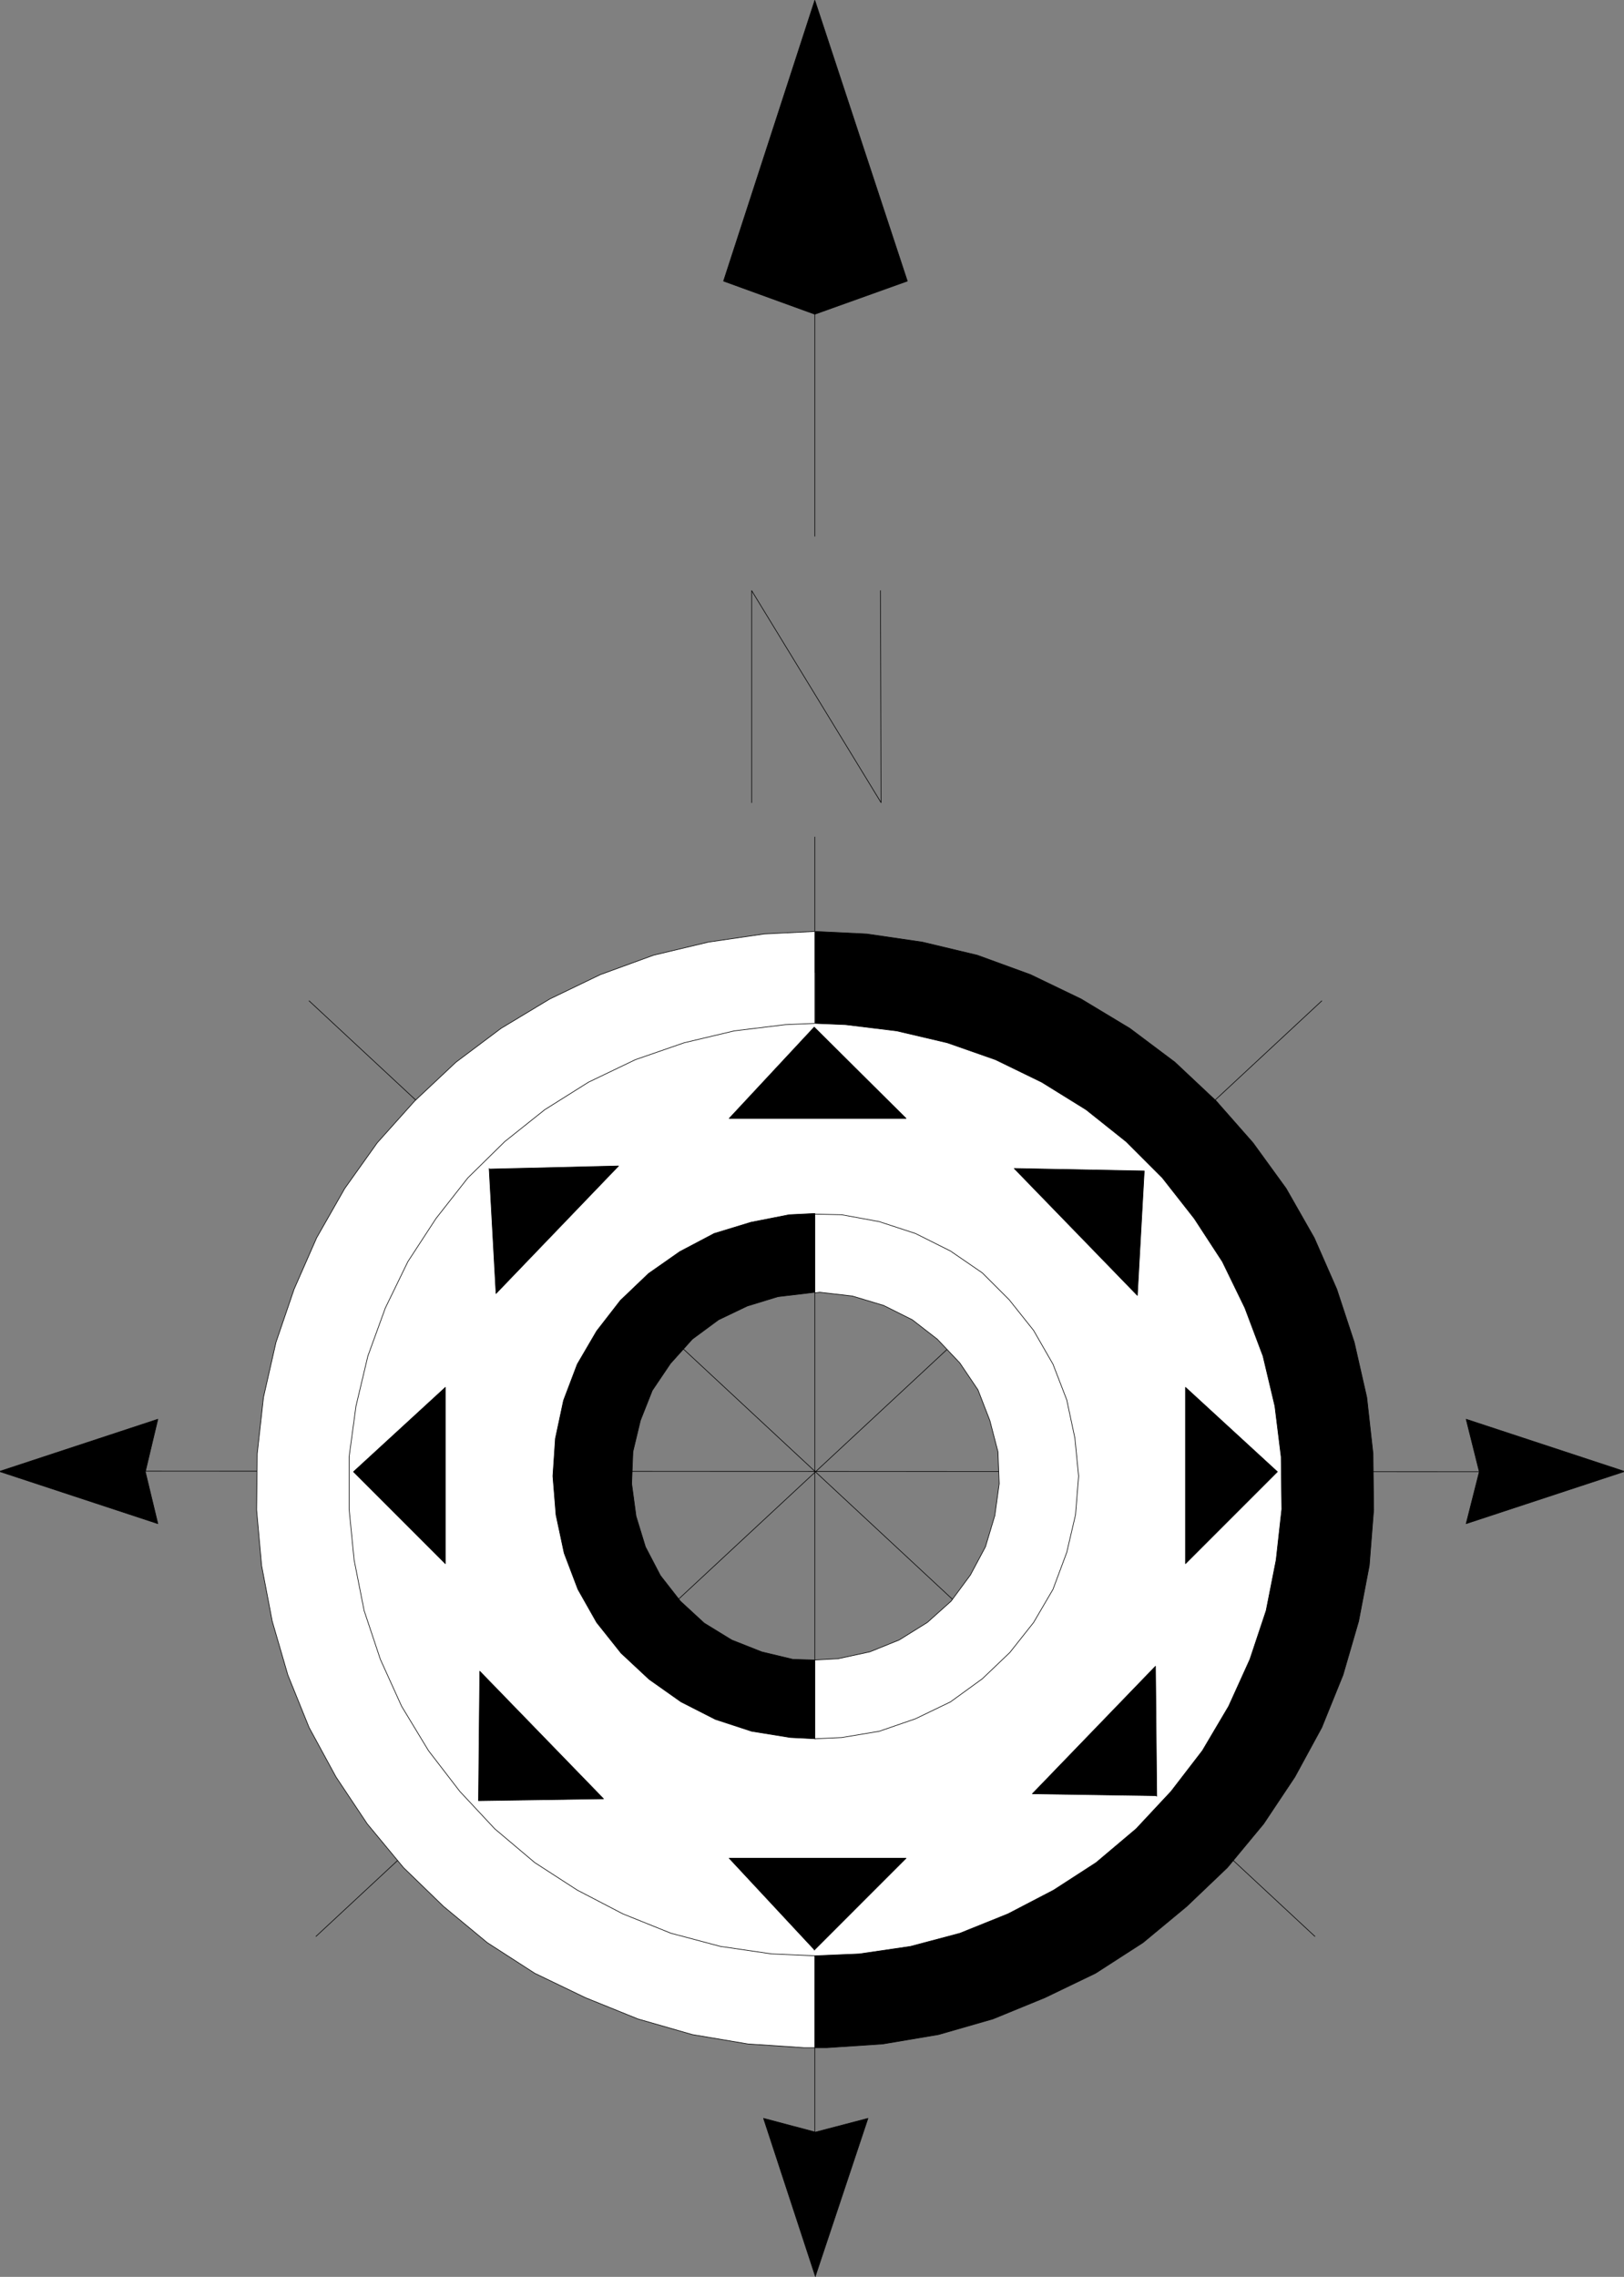 <?xml version="1.0" encoding="UTF-8" standalone="no"?>
<svg
   version="1.0"
   width="111.07mm"
   height="155.668mm"
   id="svg40"
   sodipodi:docname="Compass 1.wmf"
   xmlns:inkscape="http://www.inkscape.org/namespaces/inkscape"
   xmlns:sodipodi="http://sodipodi.sourceforge.net/DTD/sodipodi-0.dtd"
   xmlns="http://www.w3.org/2000/svg"
   xmlns:svg="http://www.w3.org/2000/svg">
  <rect width="100%" height="100%" fill="#808080" stroke="none"/>
  <sodipodi:namedview
     id="namedview40"
     pagecolor="#ffffff"
     bordercolor="#000000"
     borderopacity="0.25"
     inkscape:showpageshadow="2"
     inkscape:pageopacity="0.0"
     inkscape:pagecheckerboard="0"
     inkscape:deskcolor="#d1d1d1"
     inkscape:document-units="mm" />
  <defs
     id="defs1">
    <pattern
       id="WMFhbasepattern"
       patternUnits="userSpaceOnUse"
       width="6"
       height="6"
       x="0"
       y="0" />
  </defs>
  <path
     style="fill:none;stroke:#000000;stroke-width:0.162px;stroke-linecap:round;stroke-linejoin:round;stroke-miterlimit:4;stroke-dasharray:none;stroke-opacity:1"
     d="M 81.68,500.367 341.667,258.627"
     id="path1" />
  <path
     style="fill:none;stroke:#000000;stroke-width:0.162px;stroke-linecap:round;stroke-linejoin:round;stroke-miterlimit:4;stroke-dasharray:none;stroke-opacity:1"
     d="M 210.623,555.954 V 216.29"
     id="path2" />
  <path
     style="fill:none;stroke:#000000;stroke-width:0.162px;stroke-linecap:round;stroke-linejoin:round;stroke-miterlimit:4;stroke-dasharray:none;stroke-opacity:1"
     d="m 27.065,380.143 367.116,0.162"
     id="path3" />
  <path
     style="fill:none;stroke:#000000;stroke-width:0.162px;stroke-linecap:round;stroke-linejoin:round;stroke-miterlimit:4;stroke-dasharray:none;stroke-opacity:1"
     d="M 339.89,500.367 79.903,258.627"
     id="path4" />
  <path
     style="fill:#ffffff;fill-opacity:1;fill-rule:evenodd;stroke:none"
     d="m 341.667,381.921 v 2.909 l -1.131,13.897 -2.585,13.735 -3.878,13.089 -5.494,12.927 -6.463,12.119 -7.918,11.473 -9.049,10.503 -10.18,9.372 -10.988,8.241 -11.796,7.272 -12.603,5.656 -13.25,4.525 -13.573,3.07 -13.896,1.778 -13.896,0.162 -13.735,-1.454 -13.573,-2.747 -13.088,-4.201 -12.765,-5.656 -12.119,-6.948 -11.149,-8.08 -10.341,-9.211 -9.372,-10.342 -8.079,-11.15 -6.948,-12.119 -5.494,-12.766 -4.201,-13.089 -2.908,-13.574 -1.293,-13.735 0.323,-14.058 1.454,-13.574 3.232,-13.574 4.363,-13.25 5.979,-12.443 7.11,-11.958 8.402,-10.988 9.533,-10.18 10.341,-9.049 11.472,-7.756 12.119,-6.625 12.927,-5.333 13.25,-4.04 13.735,-2.262 13.896,-1.131 13.735,0.485 13.735,1.778 13.573,3.555 13.088,4.686 12.442,6.14 11.634,7.272 10.988,8.726 10.018,9.534 8.725,10.827 7.756,11.635 6.14,12.119 5.171,12.927 3.555,13.412 2.262,13.735 0.808,13.735 h -76.59 l -0.485,-8.726 -2.424,-8.726 -3.555,-8.241 -4.847,-7.595 -5.979,-6.302 -7.11,-5.656 -7.756,-4.363 -8.564,-2.909 -8.887,-1.454 h -8.887 l -8.887,1.293 -8.402,2.909 -7.918,4.04 -7.11,5.494 -6.14,6.464 -4.847,7.433 -3.716,8.08 -2.424,8.726 -0.808,9.049 0.646,8.726 1.939,8.726 3.555,8.241 4.686,7.595 5.979,6.464 7.11,5.656 7.594,4.363 8.564,3.07 8.725,1.778 9.049,0.162 8.887,-1.293 8.402,-2.585 7.918,-4.201 7.271,-5.171 6.302,-6.625 5.009,-7.272 3.716,-8.08 2.424,-8.726 0.97,-8.888 v -1.454 h 76.59 z"
     id="path5" />
  <path
     style="fill:none;stroke:#ffffff;stroke-width:0.162px;stroke-linecap:round;stroke-linejoin:round;stroke-miterlimit:4;stroke-dasharray:none;stroke-opacity:1"
     d="m 341.667,381.921 v 2.909 l -1.131,13.897 -2.585,13.735 -3.878,13.089 -5.494,12.927 -6.463,12.119 -7.918,11.473 -9.049,10.503 -10.18,9.372 -10.988,8.241 -11.796,7.272 -12.603,5.656 -13.25,4.525 -13.573,3.07 -13.896,1.778 -13.896,0.162 -13.735,-1.454 -13.573,-2.747 -13.088,-4.201 -12.765,-5.656 -12.119,-6.948 -11.149,-8.08 -10.341,-9.211 -9.372,-10.342 -8.079,-11.15 -6.948,-12.119 -5.494,-12.766 -4.201,-13.089 -2.908,-13.574 -1.293,-13.735 0.323,-14.058 1.454,-13.574 3.232,-13.574 4.363,-13.25 5.979,-12.443 7.11,-11.958 8.402,-10.988 9.533,-10.18 10.341,-9.049 11.472,-7.756 12.119,-6.625 12.927,-5.333 13.25,-4.04 13.735,-2.262 13.896,-1.131 13.735,0.485 13.735,1.778 13.573,3.555 13.088,4.686 12.442,6.14 11.634,7.272 10.988,8.726 10.018,9.534 8.725,10.827 7.756,11.635 6.14,12.119 5.171,12.927 3.555,13.412 2.262,13.735 0.808,13.735 h -76.59 l -0.485,-8.726 -2.424,-8.726 -3.555,-8.241 -4.847,-7.595 -5.979,-6.302 -7.11,-5.656 -7.756,-4.363 -8.564,-2.909 -8.887,-1.454 h -8.887 l -8.887,1.293 -8.402,2.909 -7.918,4.04 -7.11,5.494 -6.14,6.464 -4.847,7.433 -3.716,8.08 -2.424,8.726 -0.808,9.049 0.646,8.726 1.939,8.726 3.555,8.241 4.686,7.595 5.979,6.464 7.11,5.656 7.594,4.363 8.564,3.07 8.725,1.778 9.049,0.162 8.887,-1.293 8.402,-2.585 7.918,-4.201 7.271,-5.171 6.302,-6.625 5.009,-7.272 3.716,-8.08 2.424,-8.726 0.97,-8.888 v -1.454 h 76.59 v 0"
     id="path6" />
  <path
     style="fill:#000000;fill-opacity:1;fill-rule:evenodd;stroke:none"
     d="M 0.081,380.143 40.8,366.731 37.568,380.305 40.8,393.717 0.081,380.305 v 0 z"
     id="path7" />
  <path
     style="fill:none;stroke:#000000;stroke-width:0.162px;stroke-linecap:round;stroke-linejoin:round;stroke-miterlimit:4;stroke-dasharray:none;stroke-opacity:1"
     d="M 0.081,380.143 40.8,366.731 37.568,380.305 40.8,393.717 0.081,380.305 v 0"
     id="path8" />
  <path
     style="fill:#000000;fill-opacity:1;fill-rule:evenodd;stroke:none"
     d="m 419.712,380.143 -40.719,-13.412 3.393,13.574 -3.393,13.412 40.719,-13.412 v 0 z"
     id="path9" />
  <path
     style="fill:none;stroke:#000000;stroke-width:0.162px;stroke-linecap:round;stroke-linejoin:round;stroke-miterlimit:4;stroke-dasharray:none;stroke-opacity:1"
     d="m 419.712,380.143 -40.719,-13.412 3.393,13.574 -3.393,13.412 40.719,-13.412 v 0"
     id="path10" />
  <path
     style="fill:#000000;fill-opacity:1;fill-rule:evenodd;stroke:none"
     d="m 210.785,588.111 13.573,-40.721 -13.573,3.555 -13.411,-3.555 13.411,40.883 v 0 z"
     id="path11" />
  <path
     style="fill:none;stroke:#000000;stroke-width:0.162px;stroke-linecap:round;stroke-linejoin:round;stroke-miterlimit:4;stroke-dasharray:none;stroke-opacity:1"
     d="m 210.785,588.111 13.573,-40.721 -13.573,3.555 -13.411,-3.555 13.411,40.883 v 0"
     id="path12" />
  <path
     style="fill:none;stroke:#000000;stroke-width:0.162px;stroke-linecap:round;stroke-linejoin:round;stroke-miterlimit:4;stroke-dasharray:none;stroke-opacity:1"
     d="M 210.623,138.564 V 28.682"
     id="path13" />
  <path
     style="fill:#000000;fill-opacity:1;fill-rule:evenodd;stroke:none"
     d="M 210.623,0.081 234.538,72.635 210.623,81.2 187.032,72.635 Z"
     id="path14" />
  <path
     style="fill:none;stroke:#000000;stroke-width:0.162px;stroke-linecap:round;stroke-linejoin:round;stroke-miterlimit:4;stroke-dasharray:none;stroke-opacity:1"
     d="M 210.623,0.081 234.538,72.635 210.623,81.2 187.032,72.635 210.623,0.081 v 0"
     id="path15" />
  <path
     style="fill:#ffffff;fill-opacity:1;fill-rule:evenodd;stroke:none"
     d="m 210.462,240.69 -12.927,0.646 -14.381,2.101 -14.219,3.393 -13.735,5.009 -13.088,6.302 -12.603,7.595 -11.634,8.726 -10.664,10.019 -9.695,10.827 -8.402,11.796 -7.271,12.766 -5.817,13.25 -4.686,13.735 -3.232,14.22 -1.616,14.543 -0.162,14.543 1.293,14.382 2.747,14.382 4.04,13.897 5.494,13.574 6.948,12.766 8.079,12.119 9.372,11.311 10.341,10.019 11.311,9.372 12.28,7.918 13.088,6.302 13.573,5.494 14.058,4.04 14.381,2.424 14.542,0.97 h 2.747 v -23.754 l -11.149,-0.485 -13.25,-1.939 -12.765,-3.393 -12.442,-5.009 -11.796,-6.14 -10.988,-7.11 -10.341,-8.726 -9.049,-9.695 -8.079,-10.503 -6.948,-11.473 -5.494,-12.119 -4.201,-12.604 -2.585,-13.089 -1.293,-13.089 V 376.426 l 1.777,-13.089 3.07,-12.927 4.524,-12.443 5.817,-11.958 7.271,-11.15 8.241,-10.503 9.533,-9.372 10.341,-8.241 11.311,-7.11 12.119,-5.817 12.603,-4.363 12.927,-3.07 13.25,-1.616 7.594,-0.323 v -23.754 0 z"
     id="path16" />
  <path
     style="fill:none;stroke:#000000;stroke-width:0.162px;stroke-linecap:round;stroke-linejoin:round;stroke-miterlimit:4;stroke-dasharray:none;stroke-opacity:1"
     d="m 210.462,240.69 -12.927,0.646 -14.381,2.101 -14.219,3.393 -13.735,5.009 -13.088,6.302 -12.603,7.595 -11.634,8.726 -10.664,10.019 -9.695,10.827 -8.402,11.796 -7.271,12.766 -5.817,13.25 -4.686,13.735 -3.232,14.22 -1.616,14.543 -0.162,14.543 1.293,14.382 2.747,14.382 4.04,13.897 5.494,13.574 6.948,12.766 8.079,12.119 9.372,11.311 10.341,10.019 11.311,9.372 12.28,7.918 13.088,6.302 13.573,5.494 14.058,4.04 14.381,2.424 14.542,0.97 h 2.747 v -23.754 l -11.149,-0.485 -13.25,-1.939 -12.765,-3.393 -12.442,-5.009 -11.796,-6.14 -10.988,-7.11 -10.341,-8.726 -9.049,-9.695 -8.079,-10.503 -6.948,-11.473 -5.494,-12.119 -4.201,-12.604 -2.585,-13.089 -1.293,-13.089 V 376.426 l 1.777,-13.089 3.07,-12.927 4.524,-12.443 5.817,-11.958 7.271,-11.15 8.241,-10.503 9.533,-9.372 10.341,-8.241 11.311,-7.11 12.119,-5.817 12.603,-4.363 12.927,-3.07 13.25,-1.616 7.594,-0.323 v -23.754 0"
     id="path17" />
  <path
     style="fill:#000000;fill-opacity:1;fill-rule:evenodd;stroke:none"
     d="m 210.785,240.69 13.25,0.646 14.381,2.101 14.219,3.393 13.735,5.009 13.088,6.302 12.603,7.595 11.634,8.726 10.664,10.019 9.533,10.827 8.564,11.796 7.271,12.766 5.817,13.25 4.524,13.735 3.232,14.22 1.616,14.543 0.162,14.543 -1.131,14.382 -2.747,14.382 -4.04,13.897 -5.494,13.574 -6.948,12.766 -8.079,12.119 -9.372,11.311 -10.503,10.019 -11.311,9.372 -12.28,7.918 -13.088,6.302 -13.411,5.494 -14.058,4.04 -14.381,2.424 -14.542,0.97 h -3.07 v -23.754 l 11.472,-0.485 13.25,-1.939 12.765,-3.393 12.442,-5.009 11.796,-6.14 10.988,-7.11 10.341,-8.726 9.049,-9.695 8.079,-10.503 6.786,-11.473 5.494,-12.119 4.201,-12.604 2.585,-13.089 1.454,-13.089 -0.162,-13.574 -1.616,-13.089 -3.07,-12.927 -4.686,-12.443 -5.817,-11.958 -7.271,-11.15 -8.241,-10.503 -9.372,-9.372 -10.341,-8.241 -11.472,-7.11 -11.957,-5.817 -12.442,-4.363 -13.088,-3.07 -13.25,-1.616 -7.756,-0.323 v -23.754 z"
     id="path18" />
  <path
     style="fill:none;stroke:#000000;stroke-width:0.162px;stroke-linecap:round;stroke-linejoin:round;stroke-miterlimit:4;stroke-dasharray:none;stroke-opacity:1"
     d="m 210.785,240.69 13.25,0.646 14.381,2.101 14.219,3.393 13.735,5.009 13.088,6.302 12.603,7.595 11.634,8.726 10.664,10.019 9.533,10.827 8.564,11.796 7.271,12.766 5.817,13.25 4.524,13.735 3.232,14.22 1.616,14.543 0.162,14.543 -1.131,14.382 -2.747,14.382 -4.04,13.897 -5.494,13.574 -6.948,12.766 -8.079,12.119 -9.372,11.311 -10.503,10.019 -11.311,9.372 -12.28,7.918 -13.088,6.302 -13.411,5.494 -14.058,4.04 -14.381,2.424 -14.542,0.97 h -3.07 v -23.754 l 11.472,-0.485 13.25,-1.939 12.765,-3.393 12.442,-5.009 11.796,-6.14 10.988,-7.11 10.341,-8.726 9.049,-9.695 8.079,-10.503 6.786,-11.473 5.494,-12.119 4.201,-12.604 2.585,-13.089 1.454,-13.089 -0.162,-13.574 -1.616,-13.089 -3.07,-12.927 -4.686,-12.443 -5.817,-11.958 -7.271,-11.15 -8.241,-10.503 -9.372,-9.372 -10.341,-8.241 -11.472,-7.11 -11.957,-5.817 -12.442,-4.363 -13.088,-3.07 -13.25,-1.616 -7.756,-0.323 v -23.754 0"
     id="path19" />
  <path
     style="fill:#000000;fill-opacity:1;fill-rule:evenodd;stroke:none"
     d="m 210.785,428.944 -5.817,-0.162 -8.079,-1.939 -7.756,-3.07 -7.11,-4.363 -6.14,-5.656 -5.171,-6.625 -3.878,-7.433 -2.424,-7.918 -1.131,-8.403 0.323,-8.241 1.939,-8.08 3.07,-7.756 4.686,-6.948 5.655,-6.302 6.786,-5.009 7.433,-3.555 7.918,-2.424 8.241,-0.97 1.293,-0.162 v -20.36 l -6.625,0.323 -9.857,1.939 -9.533,2.909 -8.887,4.686 -8.079,5.656 -7.271,6.948 -6.14,7.918 -5.009,8.564 -3.555,9.372 -2.101,9.857 -0.646,9.695 0.808,10.019 2.101,9.857 3.555,9.372 4.847,8.564 6.302,7.918 7.271,6.787 8.241,5.817 8.887,4.525 9.372,3.07 10.018,1.616 6.463,0.323 v -20.36 z"
     id="path20" />
  <path
     style="fill:none;stroke:#000000;stroke-width:0.162px;stroke-linecap:round;stroke-linejoin:round;stroke-miterlimit:4;stroke-dasharray:none;stroke-opacity:1"
     d="m 210.785,428.944 -5.817,-0.162 -8.079,-1.939 -7.756,-3.07 -7.11,-4.363 -6.14,-5.656 -5.171,-6.625 -3.878,-7.433 -2.424,-7.918 -1.131,-8.403 0.323,-8.241 1.939,-8.08 3.07,-7.756 4.686,-6.948 5.655,-6.302 6.786,-5.009 7.433,-3.555 7.918,-2.424 8.241,-0.97 1.293,-0.162 v -20.36 l -6.625,0.323 -9.857,1.939 -9.533,2.909 -8.887,4.686 -8.079,5.656 -7.271,6.948 -6.14,7.918 -5.009,8.564 -3.555,9.372 -2.101,9.857 -0.646,9.695 0.808,10.019 2.101,9.857 3.555,9.372 4.847,8.564 6.302,7.918 7.271,6.787 8.241,5.817 8.887,4.525 9.372,3.07 10.018,1.616 6.463,0.323 v -20.36 0"
     id="path21" />
  <path
     style="fill:#ffffff;fill-opacity:1;fill-rule:evenodd;stroke:none"
     d="m 210.623,428.944 5.979,-0.323 8.241,-1.778 7.594,-3.07 7.271,-4.525 6.14,-5.494 5.009,-6.787 3.878,-7.272 2.424,-8.08 1.131,-8.241 -0.323,-8.241 -2.101,-8.08 -3.07,-7.918 -4.686,-6.948 -5.817,-6.14 -6.463,-5.009 -7.433,-3.717 -8.079,-2.424 -8.402,-0.97 -1.293,0.162 v -20.36 l 6.948,0.162 9.695,1.778 9.372,3.07 9.049,4.525 8.241,5.656 6.948,6.948 6.302,7.918 5.009,8.726 3.555,9.211 2.101,9.857 0.97,9.857 -0.808,10.019 -2.262,9.695 -3.555,9.534 -5.009,8.564 -6.14,7.756 -7.11,6.787 -8.241,5.979 -9.049,4.363 -9.372,3.232 -9.695,1.616 -6.948,0.323 v -20.36 z"
     id="path22" />
  <path
     style="fill:none;stroke:#000000;stroke-width:0.162px;stroke-linecap:round;stroke-linejoin:round;stroke-miterlimit:4;stroke-dasharray:none;stroke-opacity:1"
     d="m 210.623,428.944 5.979,-0.323 8.241,-1.778 7.594,-3.07 7.271,-4.525 6.14,-5.494 5.009,-6.787 3.878,-7.272 2.424,-8.08 1.131,-8.241 -0.323,-8.241 -2.101,-8.08 -3.07,-7.918 -4.686,-6.948 -5.817,-6.14 -6.463,-5.009 -7.433,-3.717 -8.079,-2.424 -8.402,-0.97 -1.293,0.162 v -20.36 l 6.948,0.162 9.695,1.778 9.372,3.07 9.049,4.525 8.241,5.656 6.948,6.948 6.302,7.918 5.009,8.726 3.555,9.211 2.101,9.857 0.97,9.857 -0.808,10.019 -2.262,9.695 -3.555,9.534 -5.009,8.564 -6.14,7.756 -7.11,6.787 -8.241,5.979 -9.049,4.363 -9.372,3.232 -9.695,1.616 -6.948,0.323 v -20.36 0"
     id="path23" />
  <path
     style="fill:#000000;fill-opacity:1;fill-rule:evenodd;stroke:none"
     d="m 330.195,380.305 -23.753,-21.815 v 45.569 l 23.753,-23.754 z"
     id="path24" />
  <path
     style="fill:none;stroke:#000000;stroke-width:0.162px;stroke-linecap:round;stroke-linejoin:round;stroke-miterlimit:4;stroke-dasharray:none;stroke-opacity:1"
     d="m 330.195,380.305 -23.753,-21.815 v 45.569 l 23.753,-23.754 v 0"
     id="path25" />
  <path
     style="fill:#000000;fill-opacity:1;fill-rule:evenodd;stroke:none"
     d="m 91.375,380.305 23.753,-21.815 v 45.569 L 91.375,380.305 Z"
     id="path26" />
  <path
     style="fill:none;stroke:#000000;stroke-width:0.162px;stroke-linecap:round;stroke-linejoin:round;stroke-miterlimit:4;stroke-dasharray:none;stroke-opacity:1"
     d="m 91.375,380.305 23.753,-21.815 v 45.569 L 91.375,380.305 v 0"
     id="path27" />
  <path
     style="fill:#000000;fill-opacity:1;fill-rule:evenodd;stroke:none"
     d="m 210.462,265.413 -21.975,23.592 h 45.728 l -23.753,-23.592 z"
     id="path28" />
  <path
     style="fill:none;stroke:#000000;stroke-width:0.162px;stroke-linecap:round;stroke-linejoin:round;stroke-miterlimit:4;stroke-dasharray:none;stroke-opacity:1"
     d="m 210.462,265.413 -21.975,23.592 h 45.728 l -23.753,-23.592 v 0"
     id="path29" />
  <path
     style="fill:#000000;fill-opacity:1;fill-rule:evenodd;stroke:none"
     d="M 210.462,503.76 188.487,480.168 h 45.728 l -23.753,23.754 v 0 z"
     id="path30" />
  <path
     style="fill:none;stroke:#000000;stroke-width:0.162px;stroke-linecap:round;stroke-linejoin:round;stroke-miterlimit:4;stroke-dasharray:none;stroke-opacity:1"
     d="M 210.462,503.76 188.487,480.168 h 45.728 l -23.753,23.754 v 0"
     id="path31" />
  <path
     style="fill:#000000;fill-opacity:1;fill-rule:evenodd;stroke:none"
     d="m 126.439,301.933 1.777,32.318 31.67,-32.965 -33.448,0.808 v 0 z"
     id="path32" />
  <path
     style="fill:none;stroke:#000000;stroke-width:0.162px;stroke-linecap:round;stroke-linejoin:round;stroke-miterlimit:4;stroke-dasharray:none;stroke-opacity:1"
     d="m 126.439,301.933 1.777,32.318 31.67,-32.965 -33.448,0.808 v 0"
     id="path33" />
  <path
     style="fill:#000000;fill-opacity:1;fill-rule:evenodd;stroke:none"
     d="m 299.009,464.009 -32.155,-0.485 31.832,-32.965 0.323,33.611 v 0 z"
     id="path34" />
  <path
     style="fill:none;stroke:#000000;stroke-width:0.162px;stroke-linecap:round;stroke-linejoin:round;stroke-miterlimit:4;stroke-dasharray:none;stroke-opacity:1"
     d="m 299.009,464.009 -32.155,-0.485 31.832,-32.965 0.323,33.611 v 0"
     id="path35" />
  <path
     style="fill:#000000;fill-opacity:1;fill-rule:evenodd;stroke:none"
     d="M 295.778,302.579 294,334.736 262.168,301.933 Z"
     id="path36" />
  <path
     style="fill:none;stroke:#000000;stroke-width:0.162px;stroke-linecap:round;stroke-linejoin:round;stroke-miterlimit:4;stroke-dasharray:none;stroke-opacity:1"
     d="m 295.778,302.579 -1.777,32.157 -31.832,-32.803 33.609,0.646 v 0"
     id="path37" />
  <path
     style="fill:#000000;fill-opacity:1;fill-rule:evenodd;stroke:none"
     d="m 123.692,465.302 32.317,-0.485 -31.993,-32.965 -0.323,33.449 z"
     id="path38" />
  <path
     style="fill:none;stroke:#000000;stroke-width:0.162px;stroke-linecap:round;stroke-linejoin:round;stroke-miterlimit:4;stroke-dasharray:none;stroke-opacity:1"
     d="m 123.692,465.302 32.317,-0.485 -31.993,-32.965 -0.323,33.449 v 0"
     id="path39" />
  <path
     style="fill:none;stroke:#000000;stroke-width:0.162px;stroke-linecap:round;stroke-linejoin:round;stroke-miterlimit:4;stroke-dasharray:none;stroke-opacity:1"
     d="m 194.303,207.402 v -54.779 l 33.448,54.779 -0.162,-54.779"
     id="path40" />
</svg>
